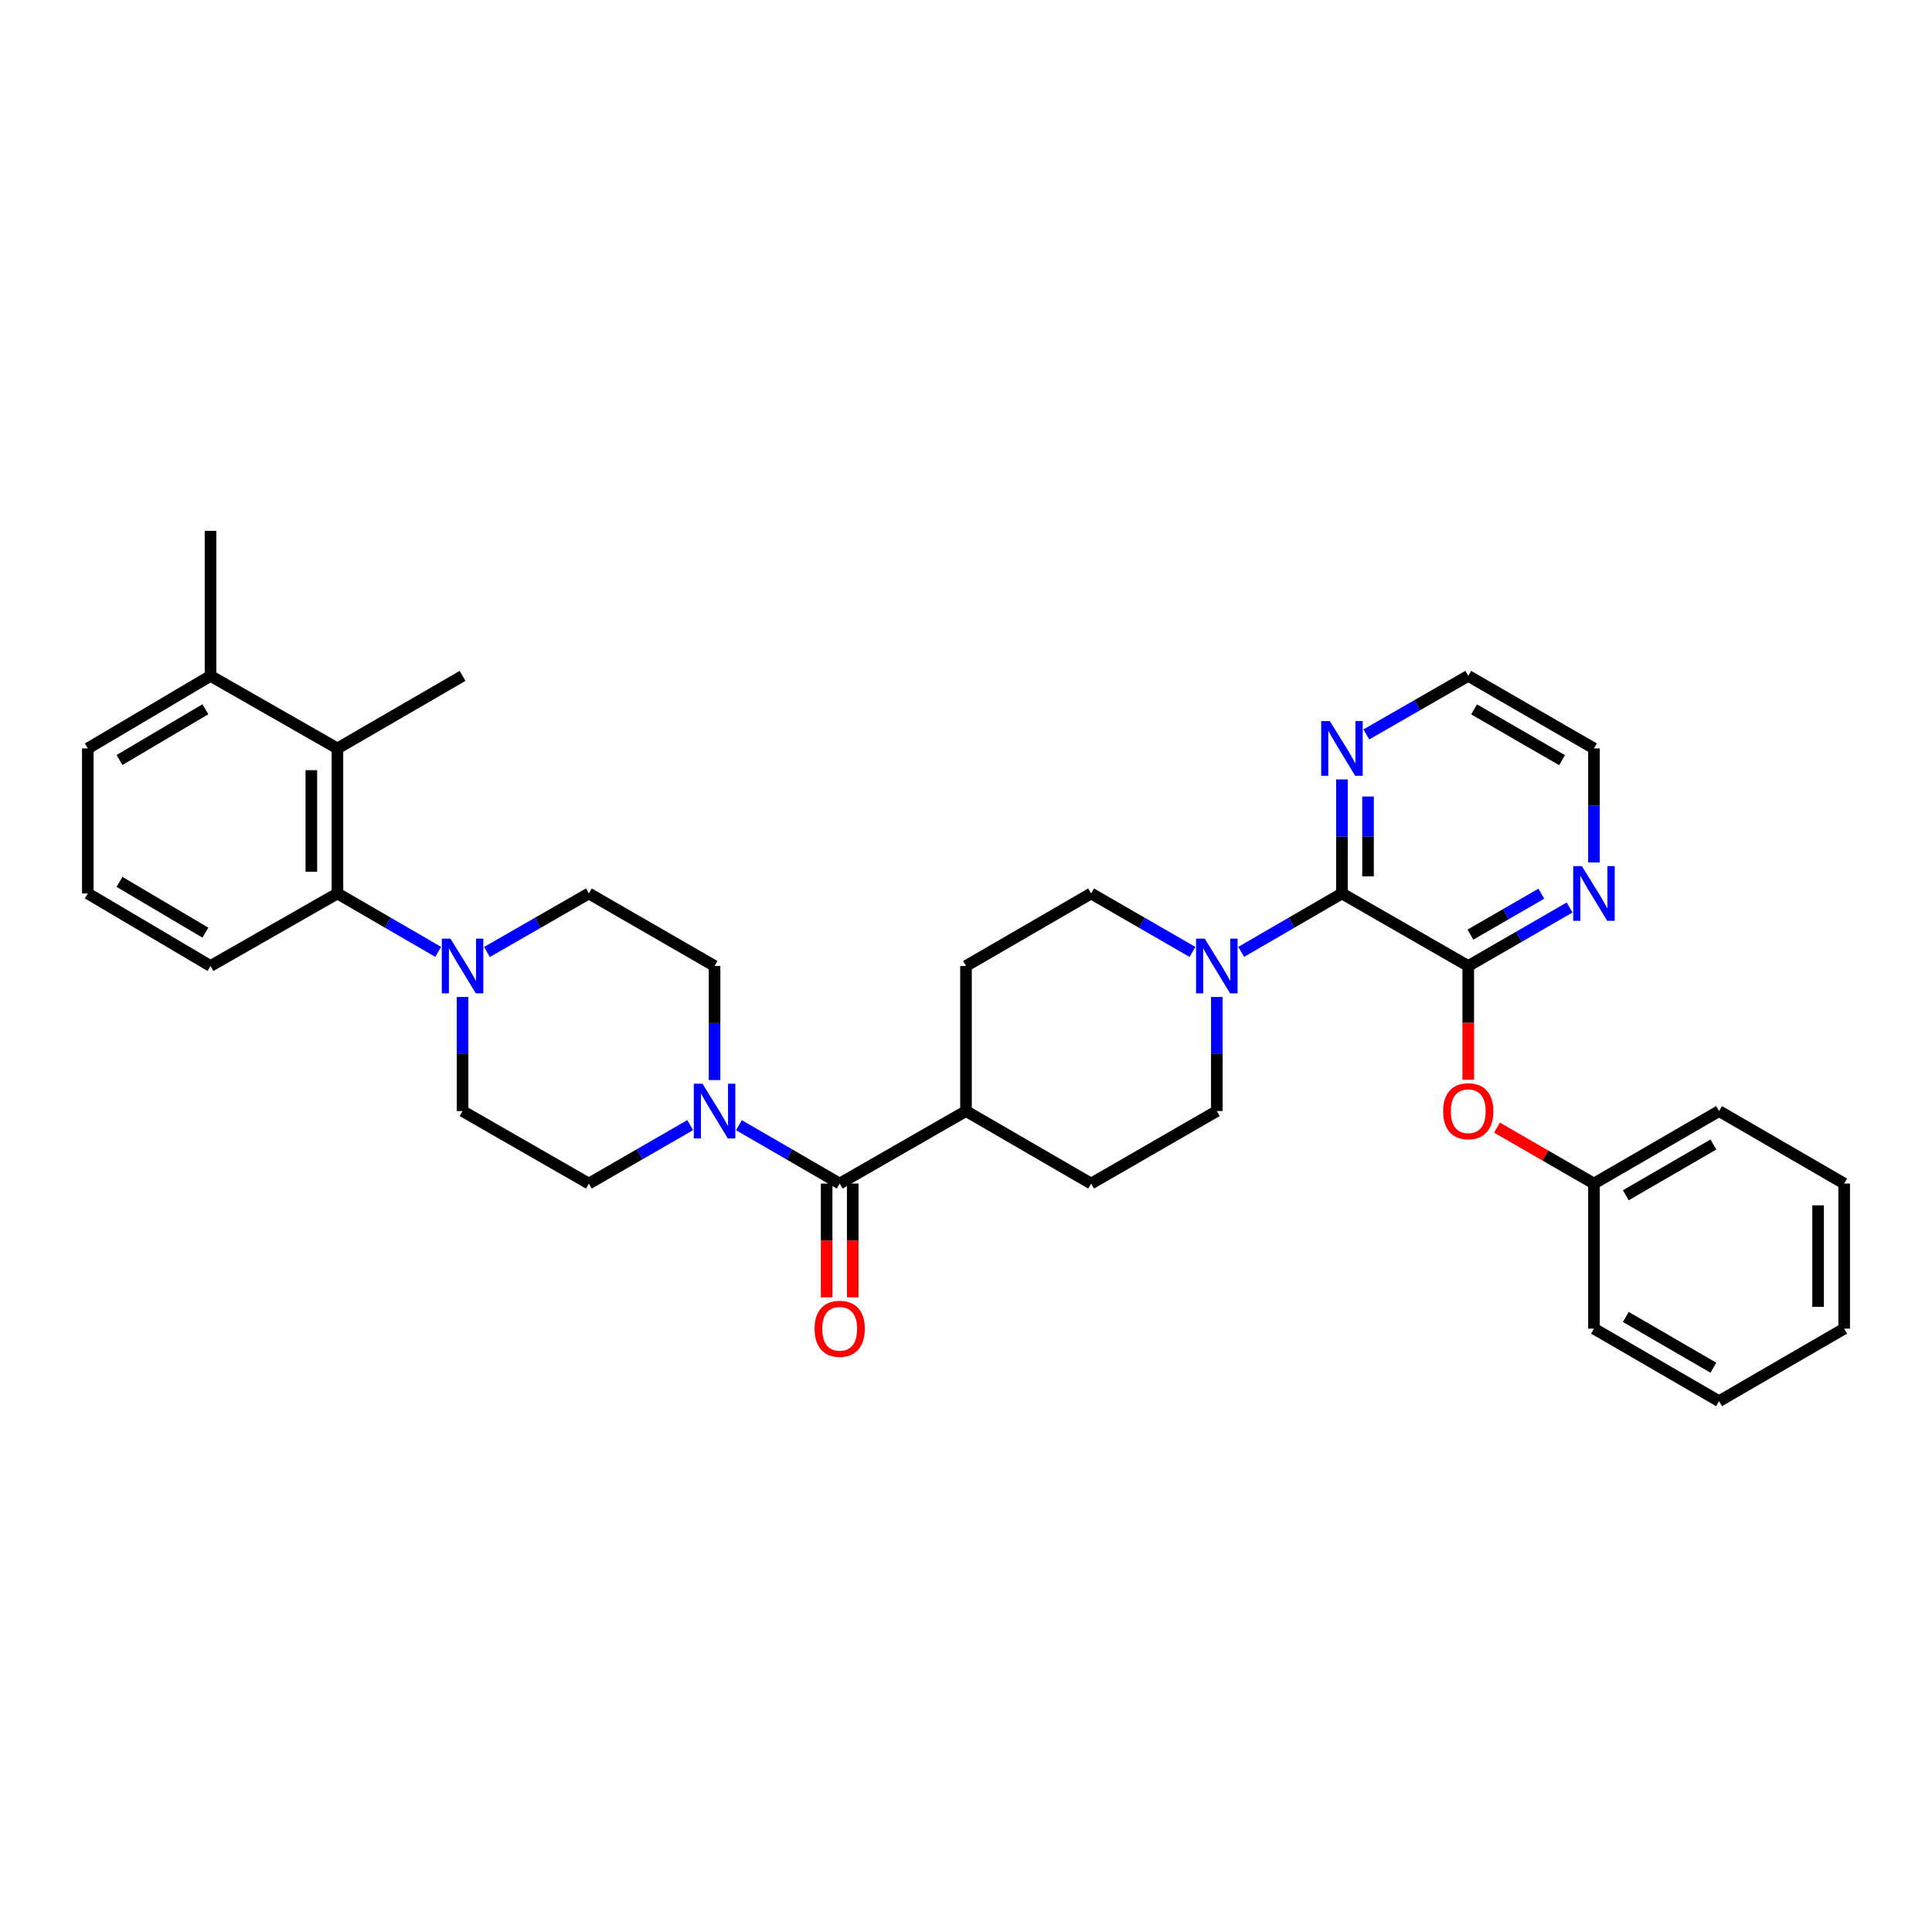 <?xml version='1.0' encoding='iso-8859-1'?>
<svg version='1.1' baseProfile='full'
              xmlns='http://www.w3.org/2000/svg'
                      xmlns:rdkit='http://www.rdkit.org/xml'
                      xmlns:xlink='http://www.w3.org/1999/xlink'
                  xml:space='preserve'
width='1000px' height='1000px' viewBox='0 0 1000 1000'>
<!-- END OF HEADER -->
<rect style='opacity:1.0;fill:#FFFFFF;stroke:none' width='1000' height='1000' x='0' y='0'> </rect>
<path class='bond-0' d='M 694.585,462.454 L 759.96,500' style='fill:none;fill-rule:evenodd;stroke:#000000;stroke-width:6px;stroke-linecap:butt;stroke-linejoin:miter;stroke-opacity:1' />
<path class='bond-3' d='M 694.585,462.454 L 668.512,477.571' style='fill:none;fill-rule:evenodd;stroke:#000000;stroke-width:6px;stroke-linecap:butt;stroke-linejoin:miter;stroke-opacity:1' />
<path class='bond-3' d='M 668.512,477.571 L 642.438,492.688' style='fill:none;fill-rule:evenodd;stroke:#0000FF;stroke-width:6px;stroke-linecap:butt;stroke-linejoin:miter;stroke-opacity:1' />
<path class='bond-9' d='M 694.585,462.454 L 694.585,432.939' style='fill:none;fill-rule:evenodd;stroke:#000000;stroke-width:6px;stroke-linecap:butt;stroke-linejoin:miter;stroke-opacity:1' />
<path class='bond-9' d='M 694.585,432.939 L 694.585,403.423' style='fill:none;fill-rule:evenodd;stroke:#0000FF;stroke-width:6px;stroke-linecap:butt;stroke-linejoin:miter;stroke-opacity:1' />
<path class='bond-9' d='M 708.091,453.6 L 708.091,432.939' style='fill:none;fill-rule:evenodd;stroke:#000000;stroke-width:6px;stroke-linecap:butt;stroke-linejoin:miter;stroke-opacity:1' />
<path class='bond-9' d='M 708.091,432.939 L 708.091,412.277' style='fill:none;fill-rule:evenodd;stroke:#0000FF;stroke-width:6px;stroke-linecap:butt;stroke-linejoin:miter;stroke-opacity:1' />
<path class='bond-7' d='M 759.96,500 L 759.96,529.443' style='fill:none;fill-rule:evenodd;stroke:#000000;stroke-width:6px;stroke-linecap:butt;stroke-linejoin:miter;stroke-opacity:1' />
<path class='bond-7' d='M 759.96,529.443 L 759.96,558.886' style='fill:none;fill-rule:evenodd;stroke:#FF0000;stroke-width:6px;stroke-linecap:butt;stroke-linejoin:miter;stroke-opacity:1' />
<path class='bond-8' d='M 759.96,500 L 786.184,484.868' style='fill:none;fill-rule:evenodd;stroke:#000000;stroke-width:6px;stroke-linecap:butt;stroke-linejoin:miter;stroke-opacity:1' />
<path class='bond-8' d='M 786.184,484.868 L 812.409,469.735' style='fill:none;fill-rule:evenodd;stroke:#0000FF;stroke-width:6px;stroke-linecap:butt;stroke-linejoin:miter;stroke-opacity:1' />
<path class='bond-8' d='M 761.077,483.763 L 779.434,473.17' style='fill:none;fill-rule:evenodd;stroke:#000000;stroke-width:6px;stroke-linecap:butt;stroke-linejoin:miter;stroke-opacity:1' />
<path class='bond-8' d='M 779.434,473.17 L 797.792,462.577' style='fill:none;fill-rule:evenodd;stroke:#0000FF;stroke-width:6px;stroke-linecap:butt;stroke-linejoin:miter;stroke-opacity:1' />
<path class='bond-1' d='M 434.618,612.614 L 500,575.084' style='fill:none;fill-rule:evenodd;stroke:#000000;stroke-width:6px;stroke-linecap:butt;stroke-linejoin:miter;stroke-opacity:1' />
<path class='bond-2' d='M 434.618,612.614 L 408.544,597.503' style='fill:none;fill-rule:evenodd;stroke:#000000;stroke-width:6px;stroke-linecap:butt;stroke-linejoin:miter;stroke-opacity:1' />
<path class='bond-2' d='M 408.544,597.503 L 382.47,582.392' style='fill:none;fill-rule:evenodd;stroke:#0000FF;stroke-width:6px;stroke-linecap:butt;stroke-linejoin:miter;stroke-opacity:1' />
<path class='bond-17' d='M 427.865,612.614 L 427.865,642.057' style='fill:none;fill-rule:evenodd;stroke:#000000;stroke-width:6px;stroke-linecap:butt;stroke-linejoin:miter;stroke-opacity:1' />
<path class='bond-17' d='M 427.865,642.057 L 427.865,671.501' style='fill:none;fill-rule:evenodd;stroke:#FF0000;stroke-width:6px;stroke-linecap:butt;stroke-linejoin:miter;stroke-opacity:1' />
<path class='bond-17' d='M 441.371,612.614 L 441.371,642.057' style='fill:none;fill-rule:evenodd;stroke:#000000;stroke-width:6px;stroke-linecap:butt;stroke-linejoin:miter;stroke-opacity:1' />
<path class='bond-17' d='M 441.371,642.057 L 441.371,671.501' style='fill:none;fill-rule:evenodd;stroke:#FF0000;stroke-width:6px;stroke-linecap:butt;stroke-linejoin:miter;stroke-opacity:1' />
<path class='bond-11' d='M 369.859,559.046 L 369.859,529.523' style='fill:none;fill-rule:evenodd;stroke:#0000FF;stroke-width:6px;stroke-linecap:butt;stroke-linejoin:miter;stroke-opacity:1' />
<path class='bond-11' d='M 369.859,529.523 L 369.859,500' style='fill:none;fill-rule:evenodd;stroke:#000000;stroke-width:6px;stroke-linecap:butt;stroke-linejoin:miter;stroke-opacity:1' />
<path class='bond-12' d='M 357.241,582.361 L 331.012,597.487' style='fill:none;fill-rule:evenodd;stroke:#0000FF;stroke-width:6px;stroke-linecap:butt;stroke-linejoin:miter;stroke-opacity:1' />
<path class='bond-12' d='M 331.012,597.487 L 304.784,612.614' style='fill:none;fill-rule:evenodd;stroke:#000000;stroke-width:6px;stroke-linecap:butt;stroke-linejoin:miter;stroke-opacity:1' />
<path class='bond-15' d='M 617.208,492.719 L 590.984,477.587' style='fill:none;fill-rule:evenodd;stroke:#0000FF;stroke-width:6px;stroke-linecap:butt;stroke-linejoin:miter;stroke-opacity:1' />
<path class='bond-15' d='M 590.984,477.587 L 564.759,462.454' style='fill:none;fill-rule:evenodd;stroke:#000000;stroke-width:6px;stroke-linecap:butt;stroke-linejoin:miter;stroke-opacity:1' />
<path class='bond-16' d='M 629.826,516.037 L 629.826,545.56' style='fill:none;fill-rule:evenodd;stroke:#0000FF;stroke-width:6px;stroke-linecap:butt;stroke-linejoin:miter;stroke-opacity:1' />
<path class='bond-16' d='M 629.826,545.56 L 629.826,575.084' style='fill:none;fill-rule:evenodd;stroke:#000000;stroke-width:6px;stroke-linecap:butt;stroke-linejoin:miter;stroke-opacity:1' />
<path class='bond-4' d='M 239.417,516.037 L 239.417,545.56' style='fill:none;fill-rule:evenodd;stroke:#0000FF;stroke-width:6px;stroke-linecap:butt;stroke-linejoin:miter;stroke-opacity:1' />
<path class='bond-4' d='M 239.417,545.56 L 239.417,575.084' style='fill:none;fill-rule:evenodd;stroke:#000000;stroke-width:6px;stroke-linecap:butt;stroke-linejoin:miter;stroke-opacity:1' />
<path class='bond-5' d='M 226.806,492.688 L 200.732,477.571' style='fill:none;fill-rule:evenodd;stroke:#0000FF;stroke-width:6px;stroke-linecap:butt;stroke-linejoin:miter;stroke-opacity:1' />
<path class='bond-5' d='M 200.732,477.571 L 174.658,462.454' style='fill:none;fill-rule:evenodd;stroke:#000000;stroke-width:6px;stroke-linecap:butt;stroke-linejoin:miter;stroke-opacity:1' />
<path class='bond-37' d='M 252.042,492.749 L 278.413,477.602' style='fill:none;fill-rule:evenodd;stroke:#0000FF;stroke-width:6px;stroke-linecap:butt;stroke-linejoin:miter;stroke-opacity:1' />
<path class='bond-37' d='M 278.413,477.602 L 304.784,462.454' style='fill:none;fill-rule:evenodd;stroke:#000000;stroke-width:6px;stroke-linecap:butt;stroke-linejoin:miter;stroke-opacity:1' />
<path class='bond-6' d='M 174.658,462.454 L 174.658,387.386' style='fill:none;fill-rule:evenodd;stroke:#000000;stroke-width:6px;stroke-linecap:butt;stroke-linejoin:miter;stroke-opacity:1' />
<path class='bond-6' d='M 161.152,451.194 L 161.152,398.646' style='fill:none;fill-rule:evenodd;stroke:#000000;stroke-width:6px;stroke-linecap:butt;stroke-linejoin:miter;stroke-opacity:1' />
<path class='bond-22' d='M 174.658,462.454 L 108.961,500' style='fill:none;fill-rule:evenodd;stroke:#000000;stroke-width:6px;stroke-linecap:butt;stroke-linejoin:miter;stroke-opacity:1' />
<path class='bond-18' d='M 174.658,387.386 L 108.961,349.84' style='fill:none;fill-rule:evenodd;stroke:#000000;stroke-width:6px;stroke-linecap:butt;stroke-linejoin:miter;stroke-opacity:1' />
<path class='bond-23' d='M 174.658,387.386 L 239.417,349.84' style='fill:none;fill-rule:evenodd;stroke:#000000;stroke-width:6px;stroke-linecap:butt;stroke-linejoin:miter;stroke-opacity:1' />
<path class='bond-21' d='M 774.838,583.665 L 799.932,598.14' style='fill:none;fill-rule:evenodd;stroke:#FF0000;stroke-width:6px;stroke-linecap:butt;stroke-linejoin:miter;stroke-opacity:1' />
<path class='bond-21' d='M 799.932,598.14 L 825.027,612.614' style='fill:none;fill-rule:evenodd;stroke:#000000;stroke-width:6px;stroke-linecap:butt;stroke-linejoin:miter;stroke-opacity:1' />
<path class='bond-34' d='M 825.027,446.418 L 825.027,416.902' style='fill:none;fill-rule:evenodd;stroke:#0000FF;stroke-width:6px;stroke-linecap:butt;stroke-linejoin:miter;stroke-opacity:1' />
<path class='bond-34' d='M 825.027,416.902 L 825.027,387.386' style='fill:none;fill-rule:evenodd;stroke:#000000;stroke-width:6px;stroke-linecap:butt;stroke-linejoin:miter;stroke-opacity:1' />
<path class='bond-26' d='M 707.21,380.135 L 733.585,364.988' style='fill:none;fill-rule:evenodd;stroke:#0000FF;stroke-width:6px;stroke-linecap:butt;stroke-linejoin:miter;stroke-opacity:1' />
<path class='bond-26' d='M 733.585,364.988 L 759.96,349.84' style='fill:none;fill-rule:evenodd;stroke:#000000;stroke-width:6px;stroke-linecap:butt;stroke-linejoin:miter;stroke-opacity:1' />
<path class='bond-10' d='M 500,575.084 L 564.759,612.614' style='fill:none;fill-rule:evenodd;stroke:#000000;stroke-width:6px;stroke-linecap:butt;stroke-linejoin:miter;stroke-opacity:1' />
<path class='bond-35' d='M 500,575.084 L 500,500' style='fill:none;fill-rule:evenodd;stroke:#000000;stroke-width:6px;stroke-linecap:butt;stroke-linejoin:miter;stroke-opacity:1' />
<path class='bond-14' d='M 369.859,500 L 304.784,462.454' style='fill:none;fill-rule:evenodd;stroke:#000000;stroke-width:6px;stroke-linecap:butt;stroke-linejoin:miter;stroke-opacity:1' />
<path class='bond-13' d='M 304.784,612.614 L 239.417,575.084' style='fill:none;fill-rule:evenodd;stroke:#000000;stroke-width:6px;stroke-linecap:butt;stroke-linejoin:miter;stroke-opacity:1' />
<path class='bond-19' d='M 564.759,462.454 L 500,500' style='fill:none;fill-rule:evenodd;stroke:#000000;stroke-width:6px;stroke-linecap:butt;stroke-linejoin:miter;stroke-opacity:1' />
<path class='bond-20' d='M 629.826,575.084 L 564.759,612.614' style='fill:none;fill-rule:evenodd;stroke:#000000;stroke-width:6px;stroke-linecap:butt;stroke-linejoin:miter;stroke-opacity:1' />
<path class='bond-28' d='M 108.961,349.84 L 108.961,274.757' style='fill:none;fill-rule:evenodd;stroke:#000000;stroke-width:6px;stroke-linecap:butt;stroke-linejoin:miter;stroke-opacity:1' />
<path class='bond-38' d='M 108.961,349.84 L 45.455,387.386' style='fill:none;fill-rule:evenodd;stroke:#000000;stroke-width:6px;stroke-linecap:butt;stroke-linejoin:miter;stroke-opacity:1' />
<path class='bond-38' d='M 106.308,367.098 L 61.854,393.38' style='fill:none;fill-rule:evenodd;stroke:#000000;stroke-width:6px;stroke-linecap:butt;stroke-linejoin:miter;stroke-opacity:1' />
<path class='bond-29' d='M 825.027,612.614 L 889.786,575.084' style='fill:none;fill-rule:evenodd;stroke:#000000;stroke-width:6px;stroke-linecap:butt;stroke-linejoin:miter;stroke-opacity:1' />
<path class='bond-29' d='M 841.513,618.67 L 886.844,592.398' style='fill:none;fill-rule:evenodd;stroke:#000000;stroke-width:6px;stroke-linecap:butt;stroke-linejoin:miter;stroke-opacity:1' />
<path class='bond-30' d='M 825.027,612.614 L 825.027,687.698' style='fill:none;fill-rule:evenodd;stroke:#000000;stroke-width:6px;stroke-linecap:butt;stroke-linejoin:miter;stroke-opacity:1' />
<path class='bond-24' d='M 108.961,500 L 45.455,462.454' style='fill:none;fill-rule:evenodd;stroke:#000000;stroke-width:6px;stroke-linecap:butt;stroke-linejoin:miter;stroke-opacity:1' />
<path class='bond-24' d='M 106.308,482.742 L 61.854,456.461' style='fill:none;fill-rule:evenodd;stroke:#000000;stroke-width:6px;stroke-linecap:butt;stroke-linejoin:miter;stroke-opacity:1' />
<path class='bond-27' d='M 45.455,462.454 L 45.455,387.386' style='fill:none;fill-rule:evenodd;stroke:#000000;stroke-width:6px;stroke-linecap:butt;stroke-linejoin:miter;stroke-opacity:1' />
<path class='bond-25' d='M 825.027,387.386 L 759.96,349.84' style='fill:none;fill-rule:evenodd;stroke:#000000;stroke-width:6px;stroke-linecap:butt;stroke-linejoin:miter;stroke-opacity:1' />
<path class='bond-25' d='M 808.517,393.452 L 762.97,367.17' style='fill:none;fill-rule:evenodd;stroke:#000000;stroke-width:6px;stroke-linecap:butt;stroke-linejoin:miter;stroke-opacity:1' />
<path class='bond-32' d='M 889.786,575.084 L 954.545,612.614' style='fill:none;fill-rule:evenodd;stroke:#000000;stroke-width:6px;stroke-linecap:butt;stroke-linejoin:miter;stroke-opacity:1' />
<path class='bond-31' d='M 825.027,687.698 L 889.786,725.243' style='fill:none;fill-rule:evenodd;stroke:#000000;stroke-width:6px;stroke-linecap:butt;stroke-linejoin:miter;stroke-opacity:1' />
<path class='bond-31' d='M 841.515,681.646 L 886.846,707.927' style='fill:none;fill-rule:evenodd;stroke:#000000;stroke-width:6px;stroke-linecap:butt;stroke-linejoin:miter;stroke-opacity:1' />
<path class='bond-33' d='M 889.786,725.243 L 954.545,687.698' style='fill:none;fill-rule:evenodd;stroke:#000000;stroke-width:6px;stroke-linecap:butt;stroke-linejoin:miter;stroke-opacity:1' />
<path class='bond-36' d='M 954.545,612.614 L 954.545,687.698' style='fill:none;fill-rule:evenodd;stroke:#000000;stroke-width:6px;stroke-linecap:butt;stroke-linejoin:miter;stroke-opacity:1' />
<path class='bond-36' d='M 941.04,623.877 L 941.04,676.435' style='fill:none;fill-rule:evenodd;stroke:#000000;stroke-width:6px;stroke-linecap:butt;stroke-linejoin:miter;stroke-opacity:1' />
<path  class='atom-3' d='M 363.599 560.924
L 372.879 575.924
Q 373.799 577.404, 375.279 580.084
Q 376.759 582.764, 376.839 582.924
L 376.839 560.924
L 380.599 560.924
L 380.599 589.244
L 376.719 589.244
L 366.759 572.844
Q 365.599 570.924, 364.359 568.724
Q 363.159 566.524, 362.799 565.844
L 362.799 589.244
L 359.119 589.244
L 359.119 560.924
L 363.599 560.924
' fill='#0000FF'/>
<path  class='atom-4' d='M 623.566 485.84
L 632.846 500.84
Q 633.766 502.32, 635.246 505
Q 636.726 507.68, 636.806 507.84
L 636.806 485.84
L 640.566 485.84
L 640.566 514.16
L 636.686 514.16
L 626.726 497.76
Q 625.566 495.84, 624.326 493.64
Q 623.126 491.44, 622.766 490.76
L 622.766 514.16
L 619.086 514.16
L 619.086 485.84
L 623.566 485.84
' fill='#0000FF'/>
<path  class='atom-5' d='M 233.157 485.84
L 242.437 500.84
Q 243.357 502.32, 244.837 505
Q 246.317 507.68, 246.397 507.84
L 246.397 485.84
L 250.157 485.84
L 250.157 514.16
L 246.277 514.16
L 236.317 497.76
Q 235.157 495.84, 233.917 493.64
Q 232.717 491.44, 232.357 490.76
L 232.357 514.16
L 228.677 514.16
L 228.677 485.84
L 233.157 485.84
' fill='#0000FF'/>
<path  class='atom-8' d='M 746.96 575.164
Q 746.96 568.364, 750.32 564.564
Q 753.68 560.764, 759.96 560.764
Q 766.24 560.764, 769.6 564.564
Q 772.96 568.364, 772.96 575.164
Q 772.96 582.044, 769.56 585.964
Q 766.16 589.844, 759.96 589.844
Q 753.72 589.844, 750.32 585.964
Q 746.96 582.084, 746.96 575.164
M 759.96 586.644
Q 764.28 586.644, 766.6 583.764
Q 768.96 580.844, 768.96 575.164
Q 768.96 569.604, 766.6 566.804
Q 764.28 563.964, 759.96 563.964
Q 755.64 563.964, 753.28 566.764
Q 750.96 569.564, 750.96 575.164
Q 750.96 580.884, 753.28 583.764
Q 755.64 586.644, 759.96 586.644
' fill='#FF0000'/>
<path  class='atom-9' d='M 818.767 448.294
L 828.047 463.294
Q 828.967 464.774, 830.447 467.454
Q 831.927 470.134, 832.007 470.294
L 832.007 448.294
L 835.767 448.294
L 835.767 476.614
L 831.887 476.614
L 821.927 460.214
Q 820.767 458.294, 819.527 456.094
Q 818.327 453.894, 817.967 453.214
L 817.967 476.614
L 814.287 476.614
L 814.287 448.294
L 818.767 448.294
' fill='#0000FF'/>
<path  class='atom-10' d='M 688.325 373.226
L 697.605 388.226
Q 698.525 389.706, 700.005 392.386
Q 701.485 395.066, 701.565 395.226
L 701.565 373.226
L 705.325 373.226
L 705.325 401.546
L 701.445 401.546
L 691.485 385.146
Q 690.325 383.226, 689.085 381.026
Q 687.885 378.826, 687.525 378.146
L 687.525 401.546
L 683.845 401.546
L 683.845 373.226
L 688.325 373.226
' fill='#0000FF'/>
<path  class='atom-18' d='M 421.618 687.778
Q 421.618 680.978, 424.978 677.178
Q 428.338 673.378, 434.618 673.378
Q 440.898 673.378, 444.258 677.178
Q 447.618 680.978, 447.618 687.778
Q 447.618 694.658, 444.218 698.578
Q 440.818 702.458, 434.618 702.458
Q 428.378 702.458, 424.978 698.578
Q 421.618 694.698, 421.618 687.778
M 434.618 699.258
Q 438.938 699.258, 441.258 696.378
Q 443.618 693.458, 443.618 687.778
Q 443.618 682.218, 441.258 679.418
Q 438.938 676.578, 434.618 676.578
Q 430.298 676.578, 427.938 679.378
Q 425.618 682.178, 425.618 687.778
Q 425.618 693.498, 427.938 696.378
Q 430.298 699.258, 434.618 699.258
' fill='#FF0000'/>
</svg>
